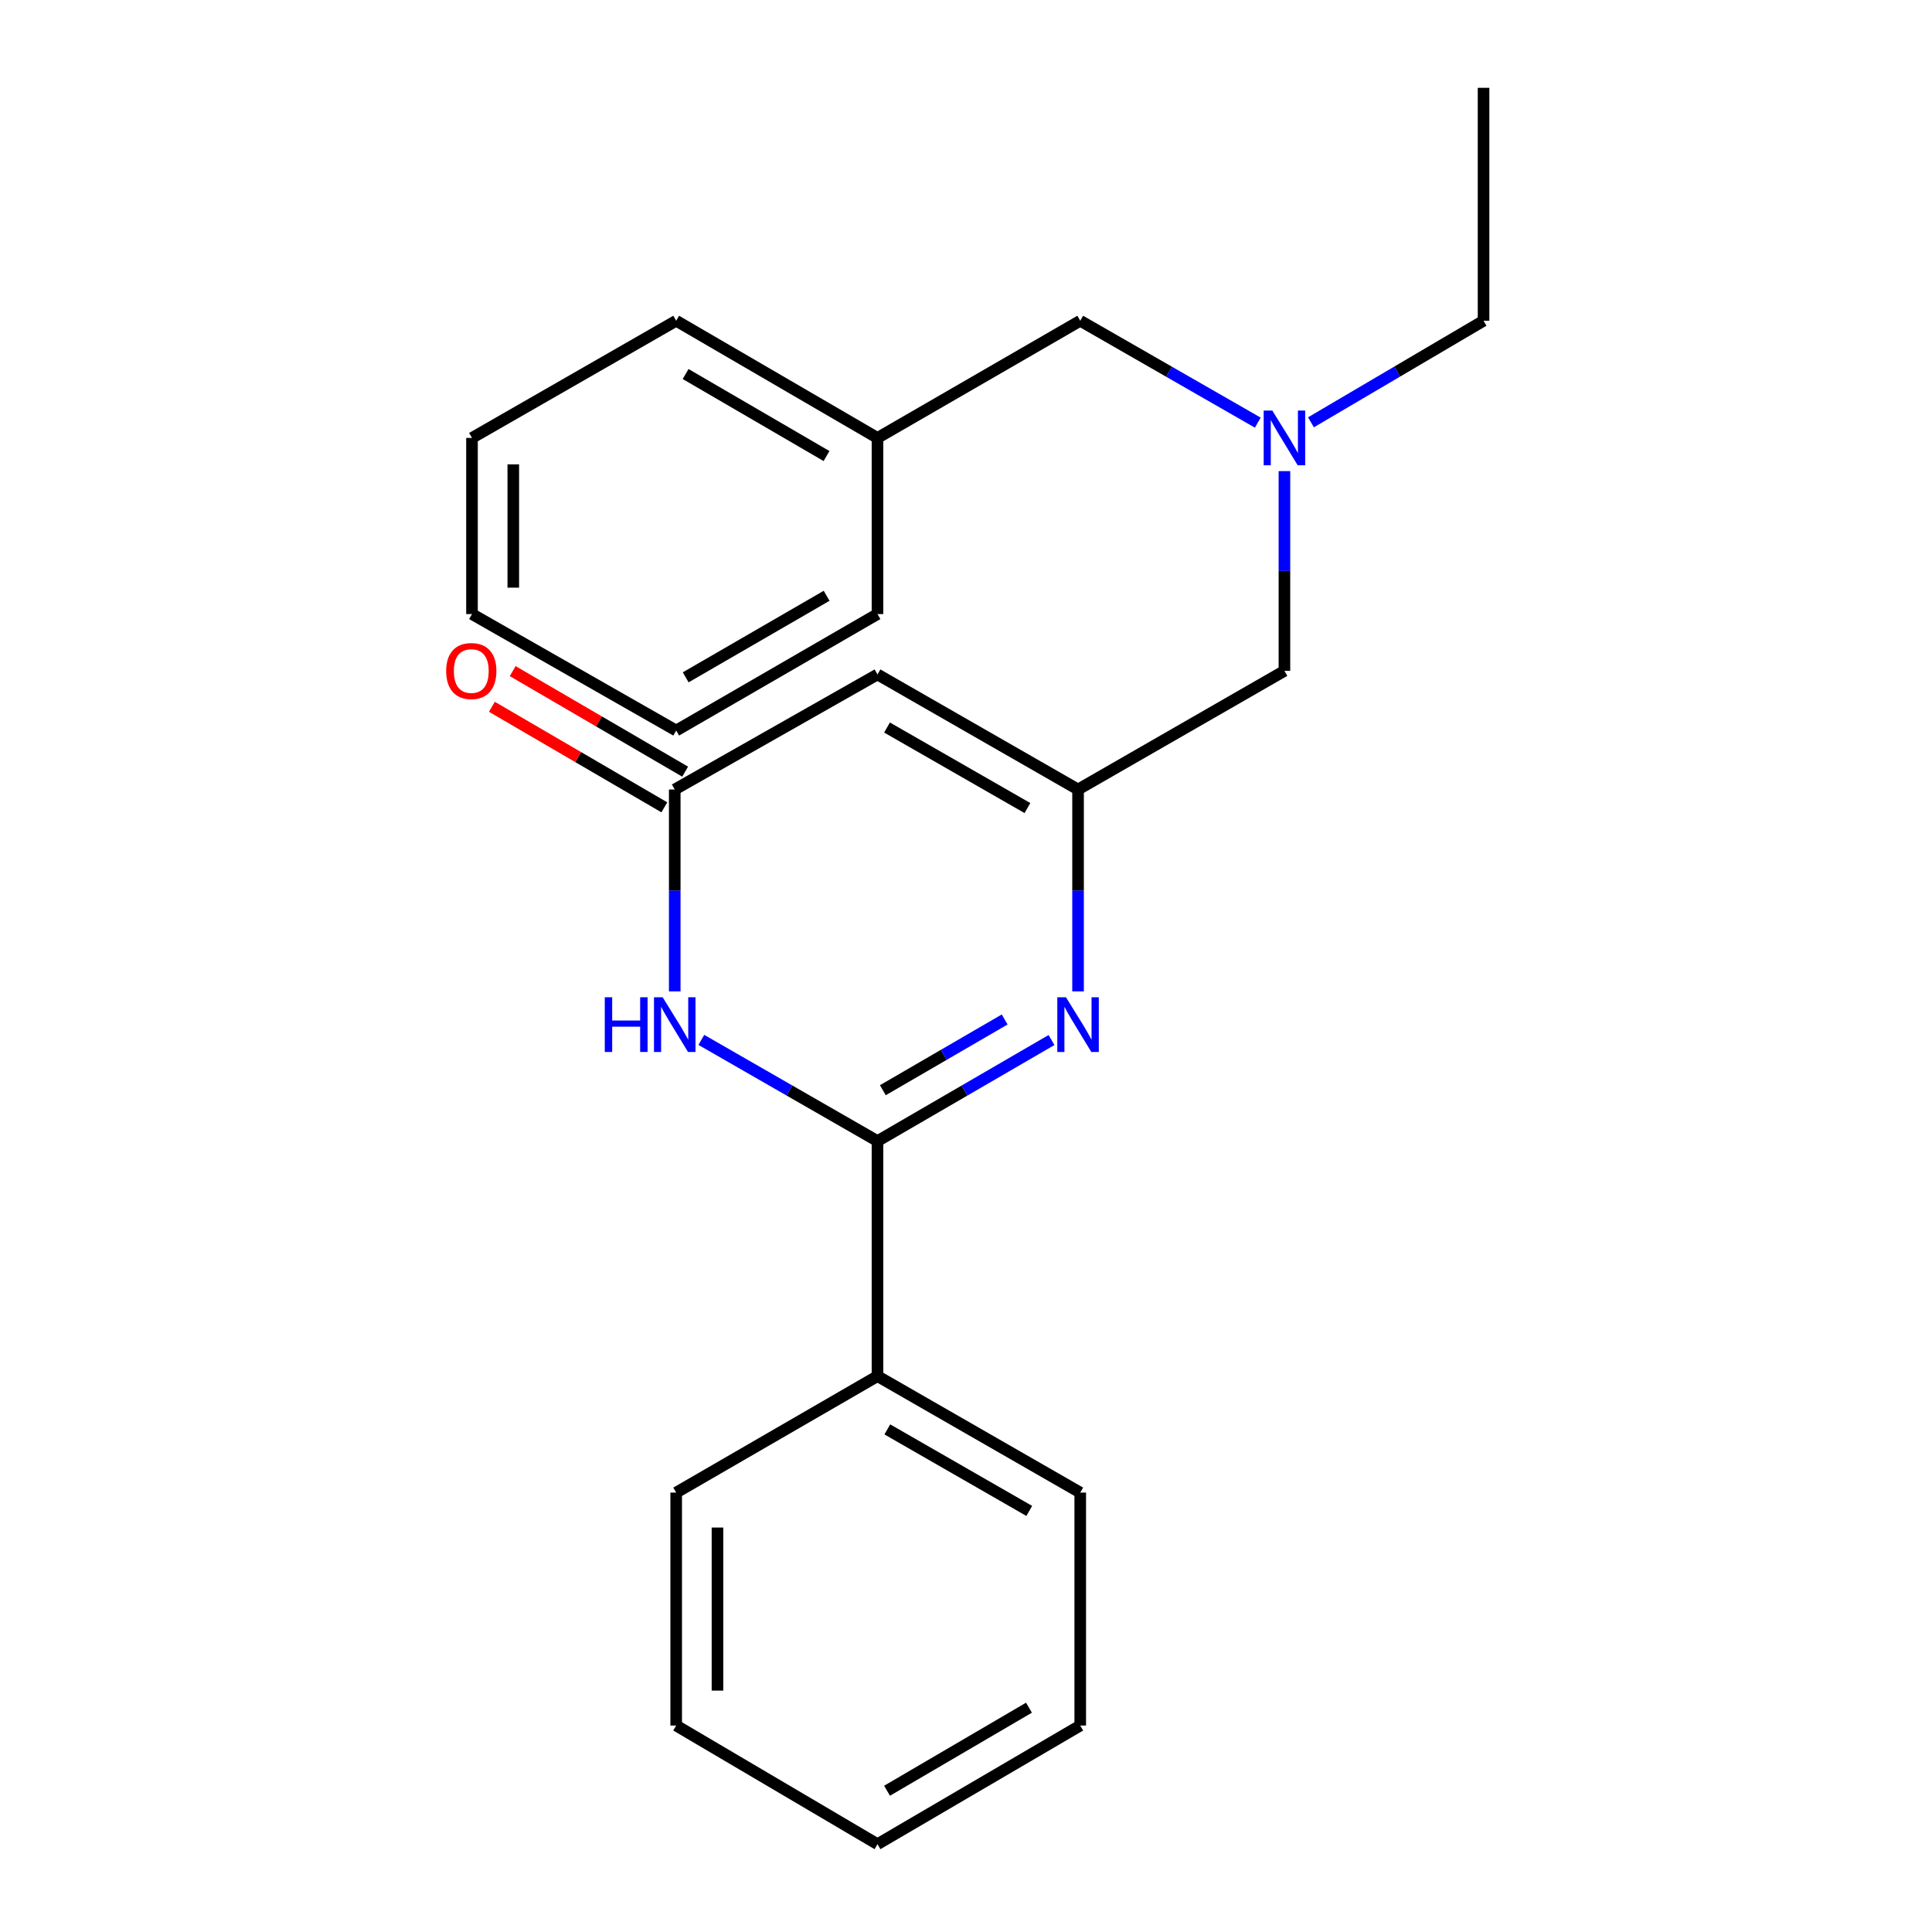 <?xml version='1.0' encoding='iso-8859-1'?>
<svg version='1.1' baseProfile='full'
              xmlns='http://www.w3.org/2000/svg'
                      xmlns:rdkit='http://www.rdkit.org/xml'
                      xmlns:xlink='http://www.w3.org/1999/xlink'
                  xml:space='preserve'
width='1000px' height='1000px' viewBox='0 0 1000 1000'>
<!-- END OF HEADER -->
<rect style='opacity:1.0;fill:#FFFFFF;stroke:none' width='1000' height='1000' x='0' y='0'> </rect>
<path class='bond-0' d='M 454.186,590.622 L 499.223,564.47' style='fill:none;fill-rule:evenodd;stroke:#000000;stroke-width:6px;stroke-linecap:butt;stroke-linejoin:miter;stroke-opacity:1' />
<path class='bond-0' d='M 499.223,564.47 L 544.259,538.317' style='fill:none;fill-rule:evenodd;stroke:#0000FF;stroke-width:6px;stroke-linecap:butt;stroke-linejoin:miter;stroke-opacity:1' />
<path class='bond-0' d='M 456.964,564.293 L 488.49,545.987' style='fill:none;fill-rule:evenodd;stroke:#000000;stroke-width:6px;stroke-linecap:butt;stroke-linejoin:miter;stroke-opacity:1' />
<path class='bond-0' d='M 488.49,545.987 L 520.015,527.68' style='fill:none;fill-rule:evenodd;stroke:#0000FF;stroke-width:6px;stroke-linecap:butt;stroke-linejoin:miter;stroke-opacity:1' />
<path class='bond-1' d='M 454.186,590.622 L 408.598,564.434' style='fill:none;fill-rule:evenodd;stroke:#000000;stroke-width:6px;stroke-linecap:butt;stroke-linejoin:miter;stroke-opacity:1' />
<path class='bond-1' d='M 408.598,564.434 L 363.01,538.246' style='fill:none;fill-rule:evenodd;stroke:#0000FF;stroke-width:6px;stroke-linecap:butt;stroke-linejoin:miter;stroke-opacity:1' />
<path class='bond-5' d='M 454.186,590.622 L 454.186,712.282' style='fill:none;fill-rule:evenodd;stroke:#000000;stroke-width:6px;stroke-linecap:butt;stroke-linejoin:miter;stroke-opacity:1' />
<path class='bond-2' d='M 558,513.135 L 558,460.889' style='fill:none;fill-rule:evenodd;stroke:#0000FF;stroke-width:6px;stroke-linecap:butt;stroke-linejoin:miter;stroke-opacity:1' />
<path class='bond-2' d='M 558,460.889 L 558,408.642' style='fill:none;fill-rule:evenodd;stroke:#000000;stroke-width:6px;stroke-linecap:butt;stroke-linejoin:miter;stroke-opacity:1' />
<path class='bond-4' d='M 349.245,513.135 L 349.245,460.889' style='fill:none;fill-rule:evenodd;stroke:#0000FF;stroke-width:6px;stroke-linecap:butt;stroke-linejoin:miter;stroke-opacity:1' />
<path class='bond-4' d='M 349.245,460.889 L 349.245,408.642' style='fill:none;fill-rule:evenodd;stroke:#000000;stroke-width:6px;stroke-linecap:butt;stroke-linejoin:miter;stroke-opacity:1' />
<path class='bond-8' d='M 558,408.642 L 664.818,347.242' style='fill:none;fill-rule:evenodd;stroke:#000000;stroke-width:6px;stroke-linecap:butt;stroke-linejoin:miter;stroke-opacity:1' />
<path class='bond-23' d='M 558,408.642 L 454.186,349.094' style='fill:none;fill-rule:evenodd;stroke:#000000;stroke-width:6px;stroke-linecap:butt;stroke-linejoin:miter;stroke-opacity:1' />
<path class='bond-23' d='M 531.794,418.25 L 459.124,376.566' style='fill:none;fill-rule:evenodd;stroke:#000000;stroke-width:6px;stroke-linecap:butt;stroke-linejoin:miter;stroke-opacity:1' />
<path class='bond-3' d='M 454.186,349.094 L 349.245,408.642' style='fill:none;fill-rule:evenodd;stroke:#000000;stroke-width:6px;stroke-linecap:butt;stroke-linejoin:miter;stroke-opacity:1' />
<path class='bond-6' d='M 354.627,399.41 L 309.996,373.388' style='fill:none;fill-rule:evenodd;stroke:#000000;stroke-width:6px;stroke-linecap:butt;stroke-linejoin:miter;stroke-opacity:1' />
<path class='bond-6' d='M 309.996,373.388 L 265.365,347.366' style='fill:none;fill-rule:evenodd;stroke:#FF0000;stroke-width:6px;stroke-linecap:butt;stroke-linejoin:miter;stroke-opacity:1' />
<path class='bond-6' d='M 343.862,417.874 L 299.231,391.852' style='fill:none;fill-rule:evenodd;stroke:#000000;stroke-width:6px;stroke-linecap:butt;stroke-linejoin:miter;stroke-opacity:1' />
<path class='bond-6' d='M 299.231,391.852 L 254.6,365.83' style='fill:none;fill-rule:evenodd;stroke:#FF0000;stroke-width:6px;stroke-linecap:butt;stroke-linejoin:miter;stroke-opacity:1' />
<path class='bond-12' d='M 454.186,712.282 L 559.128,772.566' style='fill:none;fill-rule:evenodd;stroke:#000000;stroke-width:6px;stroke-linecap:butt;stroke-linejoin:miter;stroke-opacity:1' />
<path class='bond-12' d='M 459.281,739.857 L 532.741,782.056' style='fill:none;fill-rule:evenodd;stroke:#000000;stroke-width:6px;stroke-linecap:butt;stroke-linejoin:miter;stroke-opacity:1' />
<path class='bond-13' d='M 454.186,712.282 L 349.993,772.566' style='fill:none;fill-rule:evenodd;stroke:#000000;stroke-width:6px;stroke-linecap:butt;stroke-linejoin:miter;stroke-opacity:1' />
<path class='bond-7' d='M 664.818,243.848 L 664.818,295.545' style='fill:none;fill-rule:evenodd;stroke:#0000FF;stroke-width:6px;stroke-linecap:butt;stroke-linejoin:miter;stroke-opacity:1' />
<path class='bond-7' d='M 664.818,295.545 L 664.818,347.242' style='fill:none;fill-rule:evenodd;stroke:#000000;stroke-width:6px;stroke-linecap:butt;stroke-linejoin:miter;stroke-opacity:1' />
<path class='bond-9' d='M 651.031,218.763 L 605.08,192.393' style='fill:none;fill-rule:evenodd;stroke:#0000FF;stroke-width:6px;stroke-linecap:butt;stroke-linejoin:miter;stroke-opacity:1' />
<path class='bond-9' d='M 605.08,192.393 L 559.128,166.022' style='fill:none;fill-rule:evenodd;stroke:#000000;stroke-width:6px;stroke-linecap:butt;stroke-linejoin:miter;stroke-opacity:1' />
<path class='bond-11' d='M 678.547,218.595 L 723.215,192.308' style='fill:none;fill-rule:evenodd;stroke:#0000FF;stroke-width:6px;stroke-linecap:butt;stroke-linejoin:miter;stroke-opacity:1' />
<path class='bond-11' d='M 723.215,192.308 L 767.883,166.022' style='fill:none;fill-rule:evenodd;stroke:#000000;stroke-width:6px;stroke-linecap:butt;stroke-linejoin:miter;stroke-opacity:1' />
<path class='bond-10' d='M 559.128,166.022 L 454.186,226.674' style='fill:none;fill-rule:evenodd;stroke:#000000;stroke-width:6px;stroke-linecap:butt;stroke-linejoin:miter;stroke-opacity:1' />
<path class='bond-14' d='M 454.186,226.674 L 349.993,166.022' style='fill:none;fill-rule:evenodd;stroke:#000000;stroke-width:6px;stroke-linecap:butt;stroke-linejoin:miter;stroke-opacity:1' />
<path class='bond-14' d='M 427.805,236.048 L 354.869,193.592' style='fill:none;fill-rule:evenodd;stroke:#000000;stroke-width:6px;stroke-linecap:butt;stroke-linejoin:miter;stroke-opacity:1' />
<path class='bond-15' d='M 454.186,226.674 L 454.186,317.842' style='fill:none;fill-rule:evenodd;stroke:#000000;stroke-width:6px;stroke-linecap:butt;stroke-linejoin:miter;stroke-opacity:1' />
<path class='bond-16' d='M 767.883,166.022 L 767.883,45.455' style='fill:none;fill-rule:evenodd;stroke:#000000;stroke-width:6px;stroke-linecap:butt;stroke-linejoin:miter;stroke-opacity:1' />
<path class='bond-17' d='M 559.128,772.566 L 559.128,893.134' style='fill:none;fill-rule:evenodd;stroke:#000000;stroke-width:6px;stroke-linecap:butt;stroke-linejoin:miter;stroke-opacity:1' />
<path class='bond-18' d='M 349.993,772.566 L 349.993,893.134' style='fill:none;fill-rule:evenodd;stroke:#000000;stroke-width:6px;stroke-linecap:butt;stroke-linejoin:miter;stroke-opacity:1' />
<path class='bond-18' d='M 371.366,790.651 L 371.366,875.048' style='fill:none;fill-rule:evenodd;stroke:#000000;stroke-width:6px;stroke-linecap:butt;stroke-linejoin:miter;stroke-opacity:1' />
<path class='bond-19' d='M 349.993,166.022 L 244.303,226.674' style='fill:none;fill-rule:evenodd;stroke:#000000;stroke-width:6px;stroke-linecap:butt;stroke-linejoin:miter;stroke-opacity:1' />
<path class='bond-20' d='M 454.186,317.842 L 349.993,378.126' style='fill:none;fill-rule:evenodd;stroke:#000000;stroke-width:6px;stroke-linecap:butt;stroke-linejoin:miter;stroke-opacity:1' />
<path class='bond-20' d='M 427.854,308.385 L 354.918,350.584' style='fill:none;fill-rule:evenodd;stroke:#000000;stroke-width:6px;stroke-linecap:butt;stroke-linejoin:miter;stroke-opacity:1' />
<path class='bond-24' d='M 559.128,893.134 L 454.186,954.545' style='fill:none;fill-rule:evenodd;stroke:#000000;stroke-width:6px;stroke-linecap:butt;stroke-linejoin:miter;stroke-opacity:1' />
<path class='bond-24' d='M 532.592,883.899 L 459.133,926.887' style='fill:none;fill-rule:evenodd;stroke:#000000;stroke-width:6px;stroke-linecap:butt;stroke-linejoin:miter;stroke-opacity:1' />
<path class='bond-22' d='M 349.993,893.134 L 454.186,954.545' style='fill:none;fill-rule:evenodd;stroke:#000000;stroke-width:6px;stroke-linecap:butt;stroke-linejoin:miter;stroke-opacity:1' />
<path class='bond-25' d='M 244.303,226.674 L 244.303,317.842' style='fill:none;fill-rule:evenodd;stroke:#000000;stroke-width:6px;stroke-linecap:butt;stroke-linejoin:miter;stroke-opacity:1' />
<path class='bond-25' d='M 265.676,240.349 L 265.676,304.167' style='fill:none;fill-rule:evenodd;stroke:#000000;stroke-width:6px;stroke-linecap:butt;stroke-linejoin:miter;stroke-opacity:1' />
<path class='bond-21' d='M 349.993,378.126 L 244.303,317.842' style='fill:none;fill-rule:evenodd;stroke:#000000;stroke-width:6px;stroke-linecap:butt;stroke-linejoin:miter;stroke-opacity:1' />
<path  class='atom-1' d='M 551.74 516.178
L 561.02 531.178
Q 561.94 532.658, 563.42 535.338
Q 564.9 538.018, 564.98 538.178
L 564.98 516.178
L 568.74 516.178
L 568.74 544.498
L 564.86 544.498
L 554.9 528.098
Q 553.74 526.178, 552.5 523.978
Q 551.3 521.778, 550.94 521.098
L 550.94 544.498
L 547.26 544.498
L 547.26 516.178
L 551.74 516.178
' fill='#0000FF'/>
<path  class='atom-2' d='M 313.025 516.178
L 316.865 516.178
L 316.865 528.218
L 331.345 528.218
L 331.345 516.178
L 335.185 516.178
L 335.185 544.498
L 331.345 544.498
L 331.345 531.418
L 316.865 531.418
L 316.865 544.498
L 313.025 544.498
L 313.025 516.178
' fill='#0000FF'/>
<path  class='atom-2' d='M 342.985 516.178
L 352.265 531.178
Q 353.185 532.658, 354.665 535.338
Q 356.145 538.018, 356.225 538.178
L 356.225 516.178
L 359.985 516.178
L 359.985 544.498
L 356.105 544.498
L 346.145 528.098
Q 344.985 526.178, 343.745 523.978
Q 342.545 521.778, 342.185 521.098
L 342.185 544.498
L 338.505 544.498
L 338.505 516.178
L 342.985 516.178
' fill='#0000FF'/>
<path  class='atom-7' d='M 230.935 347.322
Q 230.935 340.522, 234.295 336.722
Q 237.655 332.922, 243.935 332.922
Q 250.215 332.922, 253.575 336.722
Q 256.935 340.522, 256.935 347.322
Q 256.935 354.202, 253.535 358.122
Q 250.135 362.002, 243.935 362.002
Q 237.695 362.002, 234.295 358.122
Q 230.935 354.242, 230.935 347.322
M 243.935 358.802
Q 248.255 358.802, 250.575 355.922
Q 252.935 353.002, 252.935 347.322
Q 252.935 341.762, 250.575 338.962
Q 248.255 336.122, 243.935 336.122
Q 239.615 336.122, 237.255 338.922
Q 234.935 341.722, 234.935 347.322
Q 234.935 353.042, 237.255 355.922
Q 239.615 358.802, 243.935 358.802
' fill='#FF0000'/>
<path  class='atom-8' d='M 658.558 212.514
L 667.838 227.514
Q 668.758 228.994, 670.238 231.674
Q 671.718 234.354, 671.798 234.514
L 671.798 212.514
L 675.558 212.514
L 675.558 240.834
L 671.678 240.834
L 661.718 224.434
Q 660.558 222.514, 659.318 220.314
Q 658.118 218.114, 657.758 217.434
L 657.758 240.834
L 654.078 240.834
L 654.078 212.514
L 658.558 212.514
' fill='#0000FF'/>
</svg>
